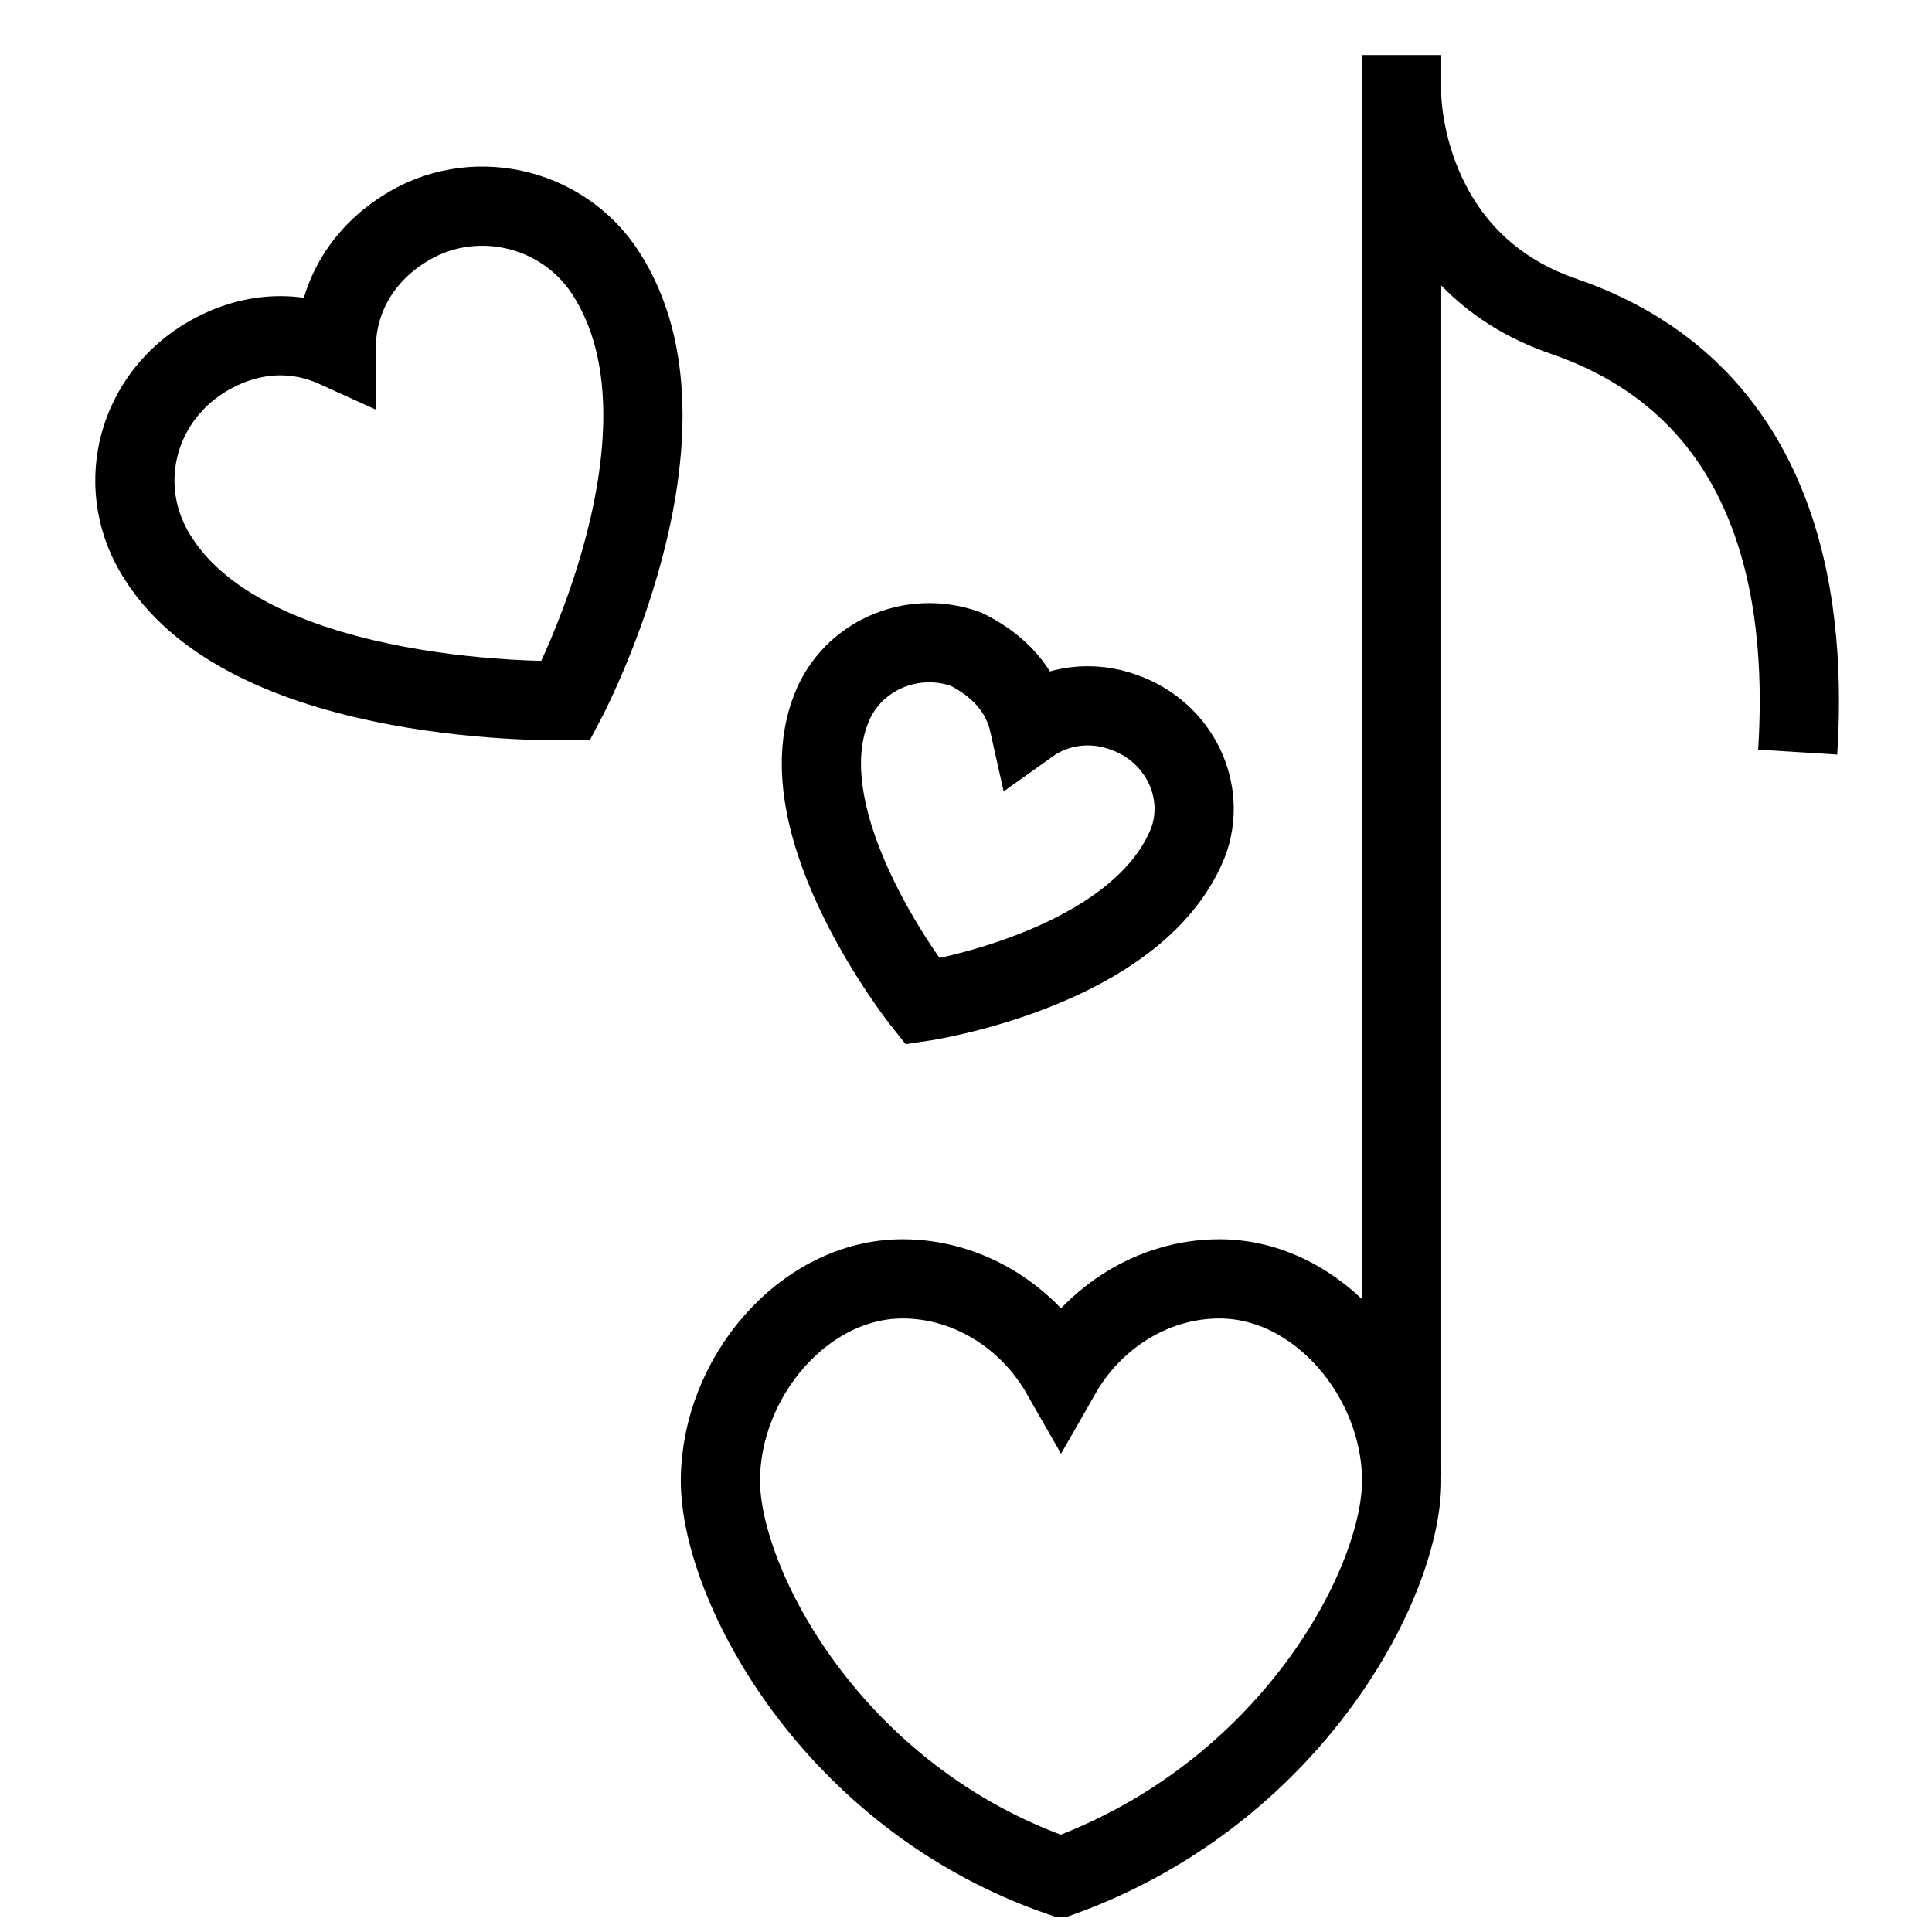 <?xml version="1.0" encoding="UTF-8"?>
<!-- Uploaded to: SVG Repo, www.svgrepo.com, Generator: SVG Repo Mixer Tools -->
<svg width="800px" height="800px" version="1.1" viewBox="144 144 512 512" xmlns="http://www.w3.org/2000/svg">
 <defs>
  <clipPath id="e">
   <path d="m504 148.09h22v397.91h-22z"/>
  </clipPath>
  <clipPath id="d">
   <path d="m218 148.09h433.9v492.91h-433.9z"/>
  </clipPath>
  <clipPath id="c">
   <path d="m148.09 186h503.81v465.9h-503.81z"/>
  </clipPath>
  <clipPath id="b">
   <path d="m148.09 148.09h463.91v478.91h-463.91z"/>
  </clipPath>
  <clipPath id="a">
   <path d="m148.09 148.09h503.81v503.81h-503.81z"/>
  </clipPath>
 </defs>
 <g>
  <g clip-path="url(#e)">
   <path transform="matrix(10.496 0 0 10.496 148.09 148.09)" d="m35 36.9v-35.9" fill="none" stroke="#000000" stroke-miterlimit="10" stroke-width="2"/>
  </g>
  <g clip-path="url(#d)">
   <path transform="matrix(10.496 0 0 10.496 148.09 148.09)" d="m35 2s0 4.2 4.1 5.6c5.8 2 6.1 7.8 5.9 11" fill="none" stroke="#000000" stroke-miterlimit="10" stroke-width="2"/>
  </g>
  <g clip-path="url(#c)">
   <path transform="matrix(10.496 0 0 10.496 148.09 148.09)" d="m26.4 34.3c-0.8-1.4-2.3-2.4-4-2.4-2.5 0-4.6 2.5-4.6 5.1 0 2.6 2.8 8 8.6 10 5.8-2.1 8.6-7.4 8.6-10 0-2.6-2.1-5.1-4.6-5.1-1.7 0-3.2 1-4 2.4z" fill="none" stroke="#000000" stroke-miterlimit="10" stroke-width="2"/>
  </g>
  <g clip-path="url(#b)">
   <path transform="matrix(10.496 0 0 10.496 148.09 148.09)" d="m9.8 5.4c-1.1 0.7-1.7 1.8-1.7 3-1.1-0.5-2.3-0.4-3.4 0.3-1.7 1.1-2.2 3.3-1.1 5 2.4 3.8 10.3 3.6 10.3 3.6s3.6-6.8 1-10.8c-1.1-1.7-3.4-2.2-5.1-1.1z" fill="none" stroke="#000000" stroke-miterlimit="10" stroke-width="2"/>
  </g>
  <g clip-path="url(#a)">
   <path transform="matrix(10.496 0 0 10.496 148.09 148.09)" d="m28 17.6c-0.8-0.3-1.7-0.2-2.4 0.3-0.2-0.9-0.8-1.5-1.6-1.9-1.4-0.5-2.9 0.2-3.4 1.5-1.2 3 2.3 7.4 2.3 7.4s5.4-0.8 6.7-4c0.5-1.3-0.2-2.8-1.6-3.3z" fill="none" stroke="#000000" stroke-miterlimit="10" stroke-width="2"/>
  </g>
 </g>
</svg>